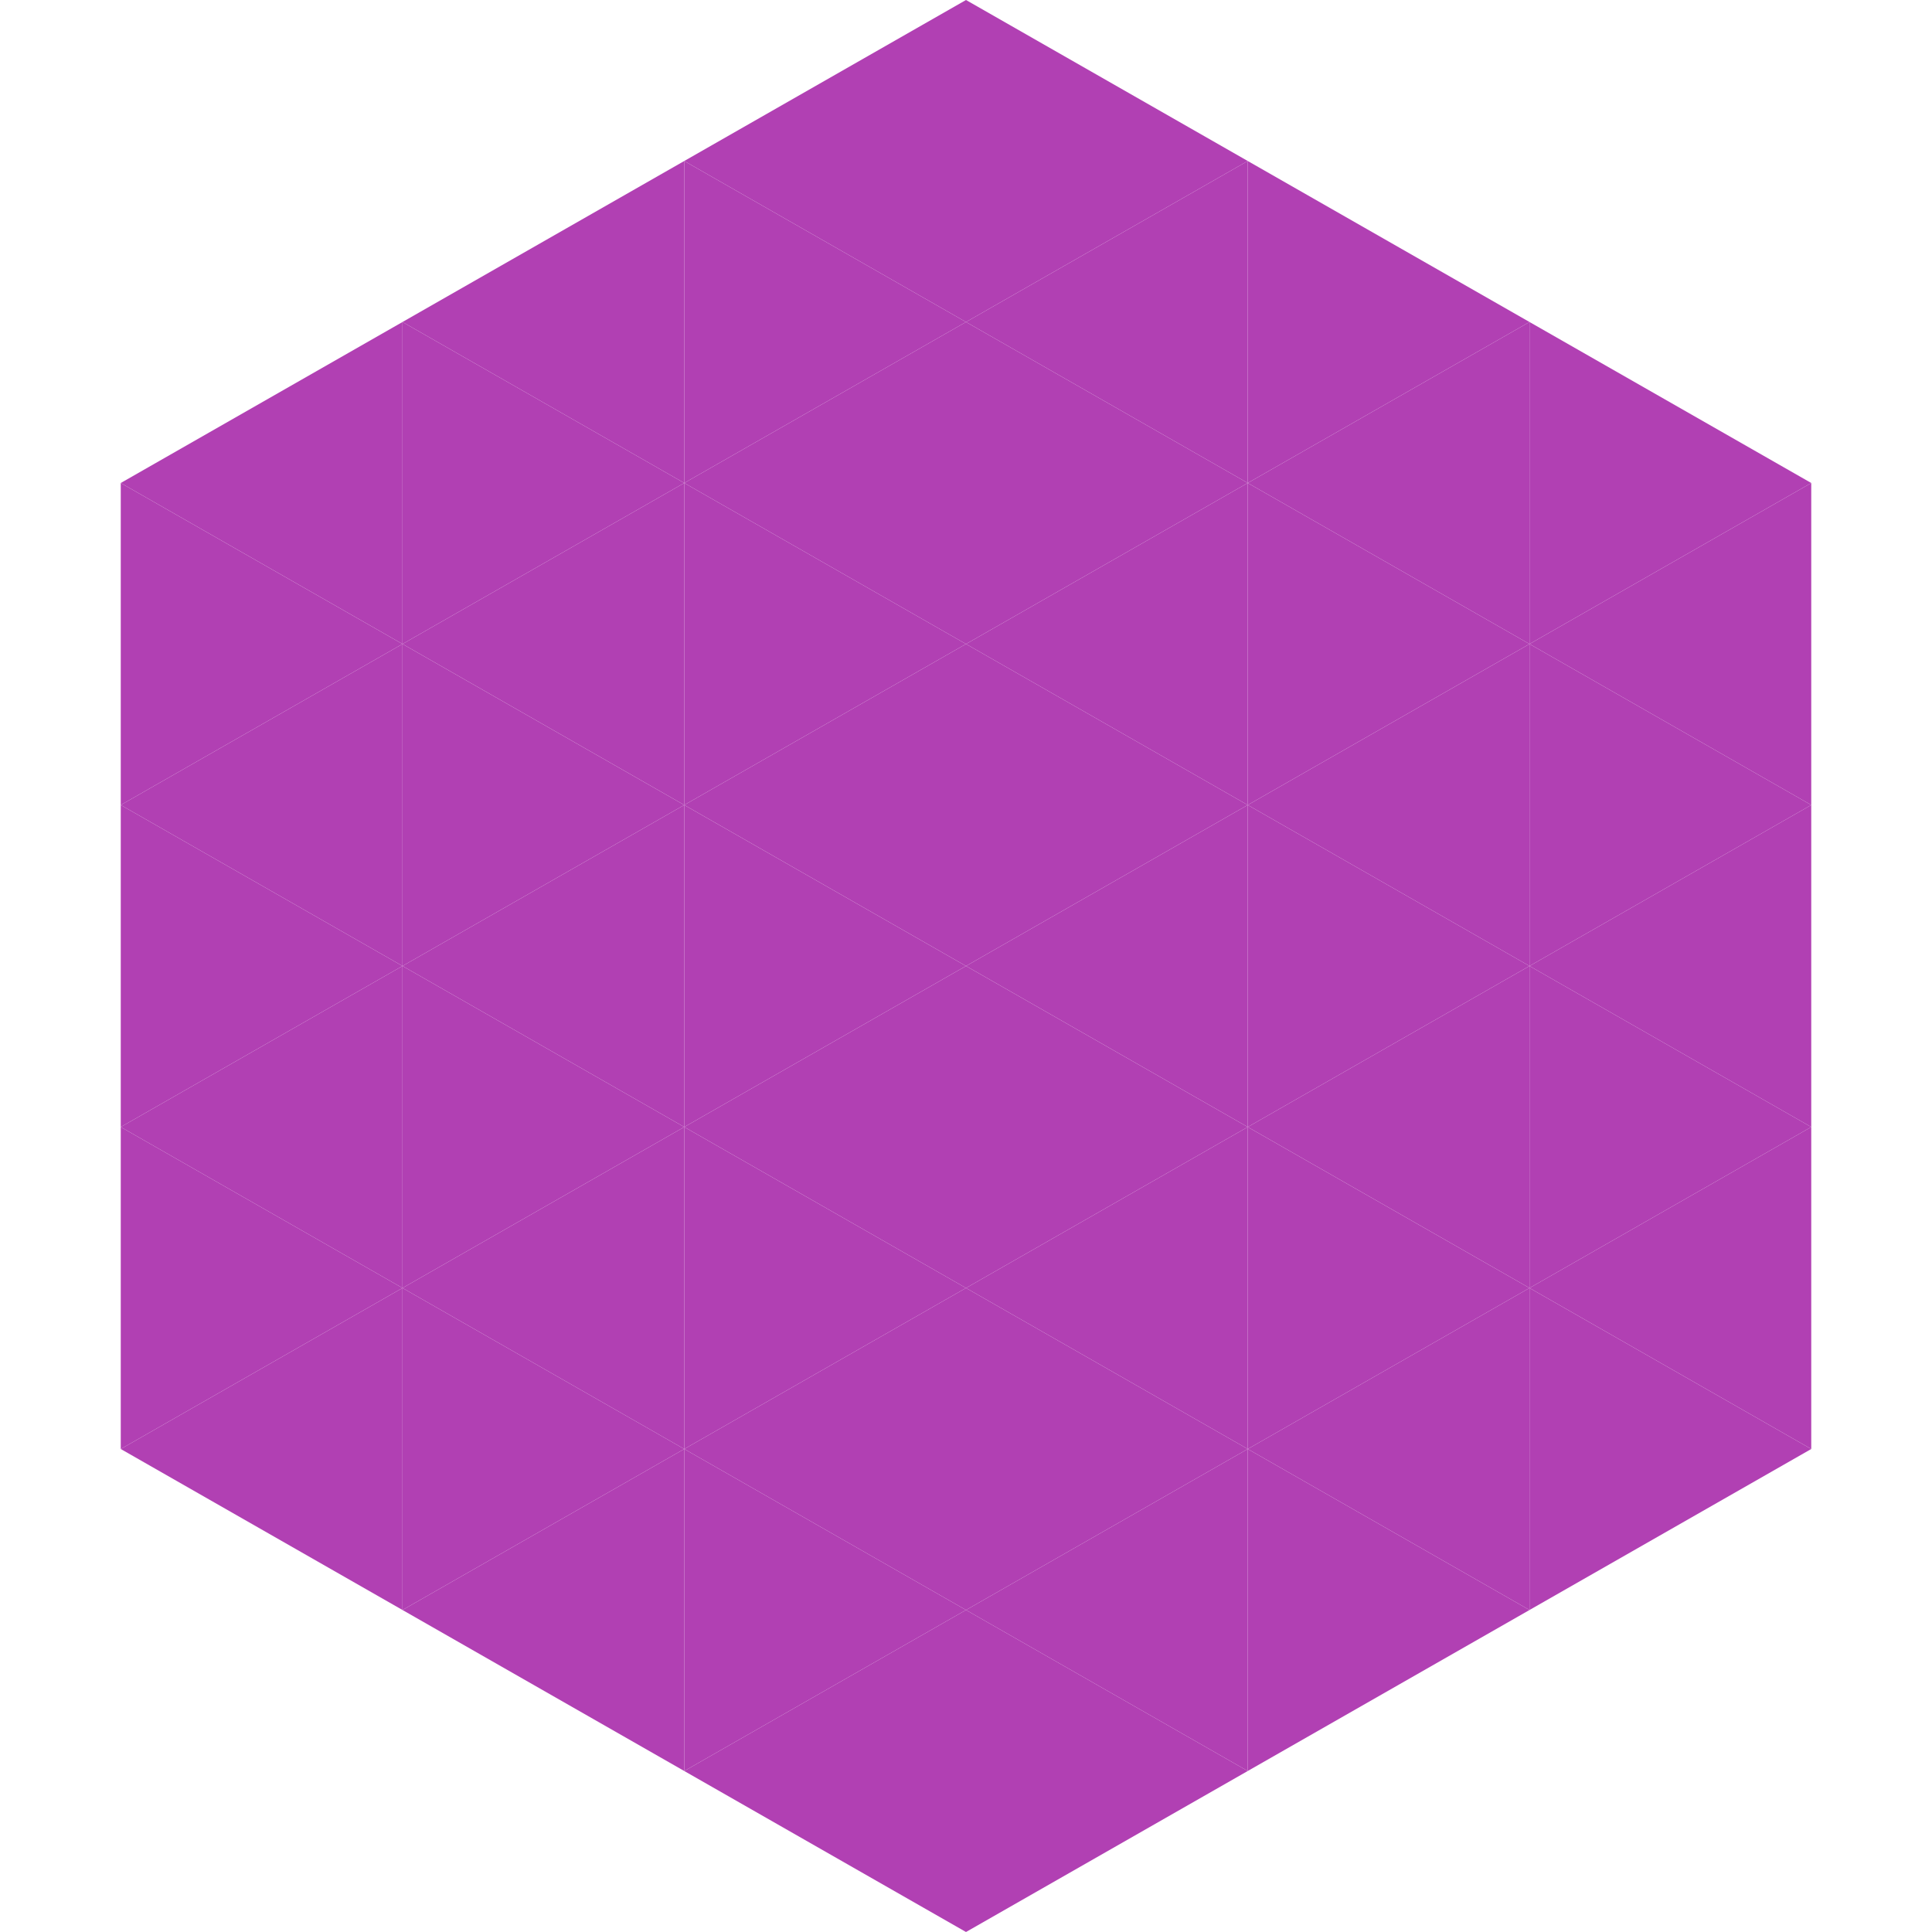 <?xml version="1.0"?>
<!-- Generated by SVGo -->
<svg width="240" height="240"
     xmlns="http://www.w3.org/2000/svg"
     xmlns:xlink="http://www.w3.org/1999/xlink">
<polygon points="50,40 15,60 50,80" style="fill:rgb(177,64,179)" />
<polygon points="190,40 225,60 190,80" style="fill:rgb(177,64,179)" />
<polygon points="15,60 50,80 15,100" style="fill:rgb(177,64,179)" />
<polygon points="225,60 190,80 225,100" style="fill:rgb(177,64,179)" />
<polygon points="50,80 15,100 50,120" style="fill:rgb(177,64,179)" />
<polygon points="190,80 225,100 190,120" style="fill:rgb(177,64,179)" />
<polygon points="15,100 50,120 15,140" style="fill:rgb(177,64,179)" />
<polygon points="225,100 190,120 225,140" style="fill:rgb(177,64,179)" />
<polygon points="50,120 15,140 50,160" style="fill:rgb(177,64,179)" />
<polygon points="190,120 225,140 190,160" style="fill:rgb(177,64,179)" />
<polygon points="15,140 50,160 15,180" style="fill:rgb(177,64,179)" />
<polygon points="225,140 190,160 225,180" style="fill:rgb(177,64,179)" />
<polygon points="50,160 15,180 50,200" style="fill:rgb(177,64,179)" />
<polygon points="190,160 225,180 190,200" style="fill:rgb(177,64,179)" />
<polygon points="15,180 50,200 15,220" style="fill:rgb(255,255,255); fill-opacity:0" />
<polygon points="225,180 190,200 225,220" style="fill:rgb(255,255,255); fill-opacity:0" />
<polygon points="50,0 85,20 50,40" style="fill:rgb(255,255,255); fill-opacity:0" />
<polygon points="190,0 155,20 190,40" style="fill:rgb(255,255,255); fill-opacity:0" />
<polygon points="85,20 50,40 85,60" style="fill:rgb(177,64,179)" />
<polygon points="155,20 190,40 155,60" style="fill:rgb(177,64,179)" />
<polygon points="50,40 85,60 50,80" style="fill:rgb(177,64,179)" />
<polygon points="190,40 155,60 190,80" style="fill:rgb(177,64,179)" />
<polygon points="85,60 50,80 85,100" style="fill:rgb(177,64,179)" />
<polygon points="155,60 190,80 155,100" style="fill:rgb(177,64,179)" />
<polygon points="50,80 85,100 50,120" style="fill:rgb(177,64,179)" />
<polygon points="190,80 155,100 190,120" style="fill:rgb(177,64,179)" />
<polygon points="85,100 50,120 85,140" style="fill:rgb(177,64,179)" />
<polygon points="155,100 190,120 155,140" style="fill:rgb(177,64,179)" />
<polygon points="50,120 85,140 50,160" style="fill:rgb(177,64,179)" />
<polygon points="190,120 155,140 190,160" style="fill:rgb(177,64,179)" />
<polygon points="85,140 50,160 85,180" style="fill:rgb(177,64,179)" />
<polygon points="155,140 190,160 155,180" style="fill:rgb(177,64,179)" />
<polygon points="50,160 85,180 50,200" style="fill:rgb(177,64,179)" />
<polygon points="190,160 155,180 190,200" style="fill:rgb(177,64,179)" />
<polygon points="85,180 50,200 85,220" style="fill:rgb(177,64,179)" />
<polygon points="155,180 190,200 155,220" style="fill:rgb(177,64,179)" />
<polygon points="120,0 85,20 120,40" style="fill:rgb(177,64,179)" />
<polygon points="120,0 155,20 120,40" style="fill:rgb(177,64,179)" />
<polygon points="85,20 120,40 85,60" style="fill:rgb(177,64,179)" />
<polygon points="155,20 120,40 155,60" style="fill:rgb(177,64,179)" />
<polygon points="120,40 85,60 120,80" style="fill:rgb(177,64,179)" />
<polygon points="120,40 155,60 120,80" style="fill:rgb(177,64,179)" />
<polygon points="85,60 120,80 85,100" style="fill:rgb(177,64,179)" />
<polygon points="155,60 120,80 155,100" style="fill:rgb(177,64,179)" />
<polygon points="120,80 85,100 120,120" style="fill:rgb(177,64,179)" />
<polygon points="120,80 155,100 120,120" style="fill:rgb(177,64,179)" />
<polygon points="85,100 120,120 85,140" style="fill:rgb(177,64,179)" />
<polygon points="155,100 120,120 155,140" style="fill:rgb(177,64,179)" />
<polygon points="120,120 85,140 120,160" style="fill:rgb(177,64,179)" />
<polygon points="120,120 155,140 120,160" style="fill:rgb(177,64,179)" />
<polygon points="85,140 120,160 85,180" style="fill:rgb(177,64,179)" />
<polygon points="155,140 120,160 155,180" style="fill:rgb(177,64,179)" />
<polygon points="120,160 85,180 120,200" style="fill:rgb(177,64,179)" />
<polygon points="120,160 155,180 120,200" style="fill:rgb(177,64,179)" />
<polygon points="85,180 120,200 85,220" style="fill:rgb(177,64,179)" />
<polygon points="155,180 120,200 155,220" style="fill:rgb(177,64,179)" />
<polygon points="120,200 85,220 120,240" style="fill:rgb(177,64,179)" />
<polygon points="120,200 155,220 120,240" style="fill:rgb(177,64,179)" />
<polygon points="85,220 120,240 85,260" style="fill:rgb(255,255,255); fill-opacity:0" />
<polygon points="155,220 120,240 155,260" style="fill:rgb(255,255,255); fill-opacity:0" />
</svg>
